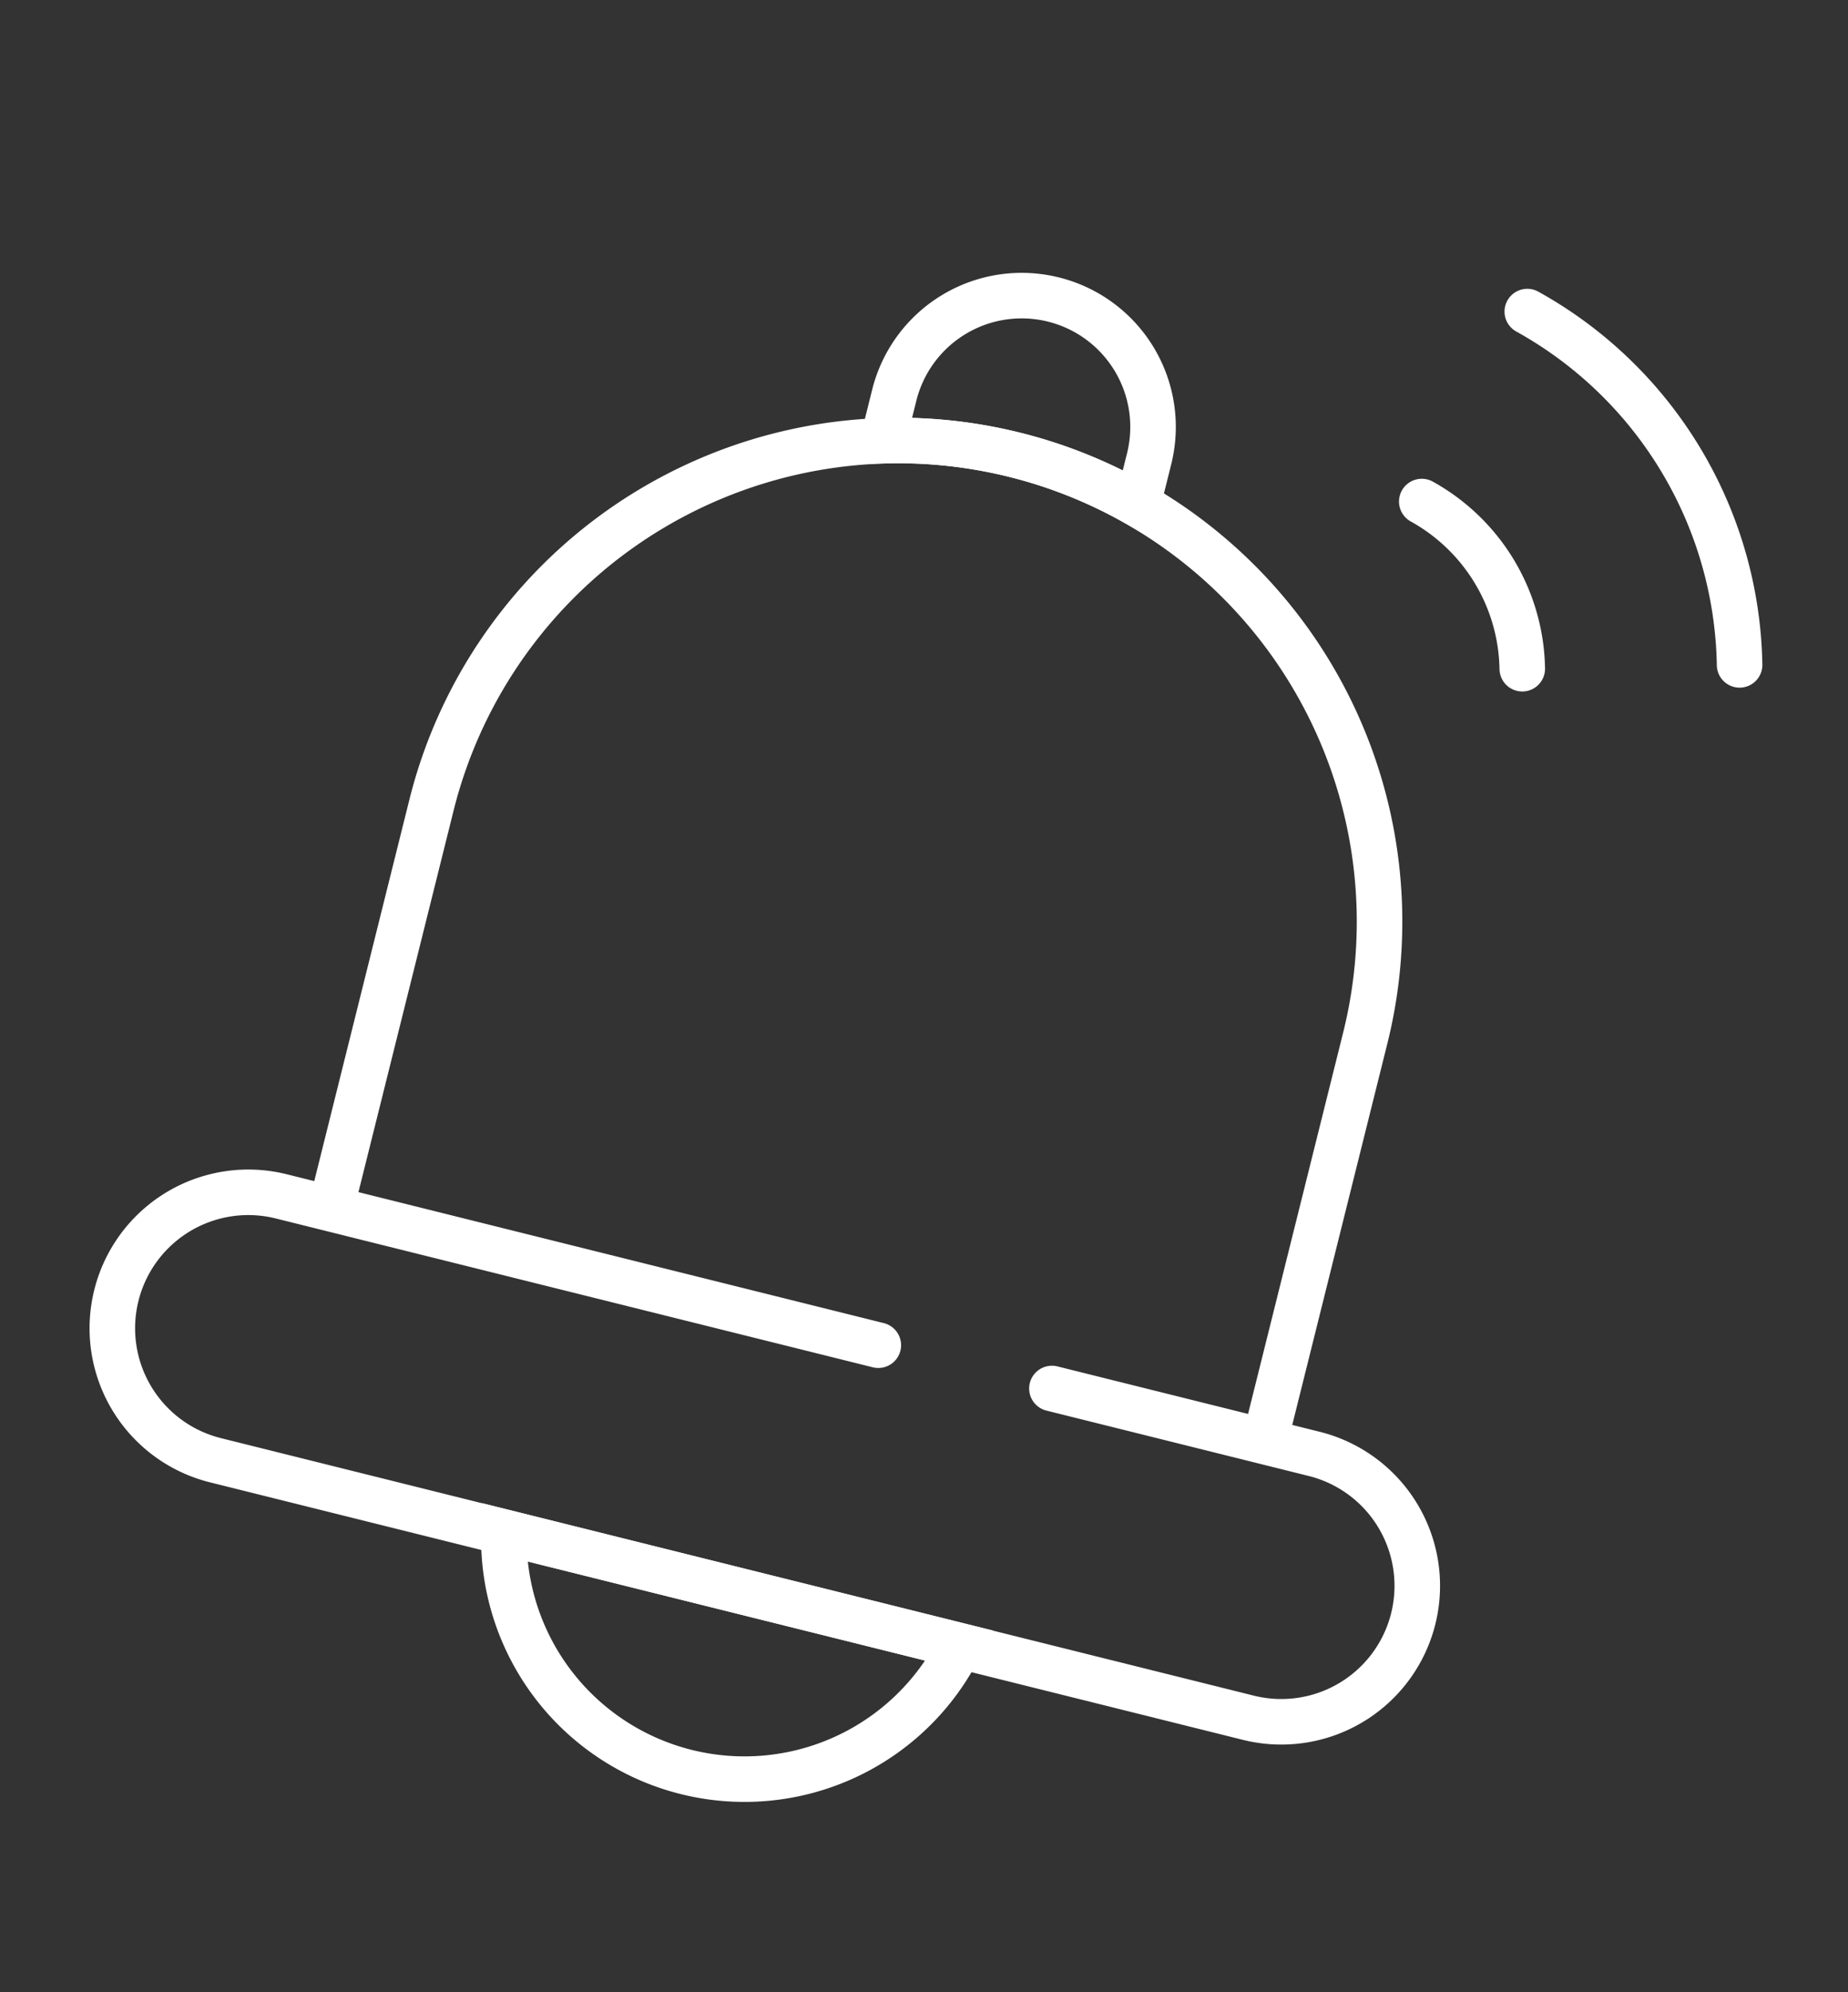<svg xmlns="http://www.w3.org/2000/svg" xmlns:xlink="http://www.w3.org/1999/xlink" width="40.578" height="43.75" viewBox="0 0 40.578 43.75">
  <rect x="0" y="0" width="40.578" height="43.75" fill="#333333" stroke="none"/>
  <defs>
    <clipPath id="clip-path">
      <rect id="Rectangle_6099" data-name="Rectangle 6099" width="32.605" height="36.959" fill="none" stroke="#fff" stroke-width="1"/>
    </clipPath>
  </defs>
  <g id="Group_16092" data-name="Group 16092" transform="translate(8.941 0.003) rotate(14)">
    <g id="Group_16091" data-name="Group 16091" transform="translate(0 -0.003)" clip-path="url(#clip-path)">
      <path id="Path_18492" data-name="Path 18492" d="M63.141,1630.2h5.935a2.986,2.986,0,0,1,2.986,2.986h0a2.986,2.986,0,0,1-2.986,2.986H45.7a2.986,2.986,0,0,1-2.986-2.986h0A2.986,2.986,0,0,1,45.7,1630.2H59.212" transform="translate(-42.029 -1604.04)" fill="none" stroke="#fff" stroke-linecap="round" stroke-linejoin="round" stroke-width="1"/>
      <path id="Path_18493" data-name="Path 18493" d="M298.768,422.458v-9.13a10.565,10.565,0,0,1,10.565-10.565h0A10.565,10.565,0,0,1,319.9,413.327v9.13" transform="translate(-293.974 -396.299)" fill="none" stroke="#fff" stroke-width="1"/>
      <path id="Path_18494" data-name="Path 18494" d="M780.359,187.386h0a10.566,10.566,0,0,1,2.884.4v-1.03a2.884,2.884,0,0,0-5.768,0v1.03A10.565,10.565,0,0,1,780.359,187.386Z" transform="translate(-764.999 -180.923)" fill="none" stroke="#fff" stroke-width="1"/>
      <path id="Path_18495" data-name="Path 18495" d="M635.651,2002.364a5.284,5.284,0,0,0,10.319,0Z" transform="translate(-625.451 -1970.234)" fill="none" stroke="#fff" stroke-width="1"/>
      <path id="Path_18496" data-name="Path 18496" d="M1596.527,49.115a9.05,9.05,0,0,0-6.4-6.4" transform="translate(-1564.608 -42.026)" fill="none" stroke="#fff" stroke-linecap="round" stroke-linejoin="round" stroke-width="1"/>
      <path id="Path_18497" data-name="Path 18497" d="M1516.145,333.131a4.28,4.28,0,0,0-3.029-3.028" transform="translate(-1488.836 -324.806)" fill="none" stroke="#fff" stroke-linecap="round" stroke-linejoin="round" stroke-width="1"/>
    </g>
  </g>
</svg>
